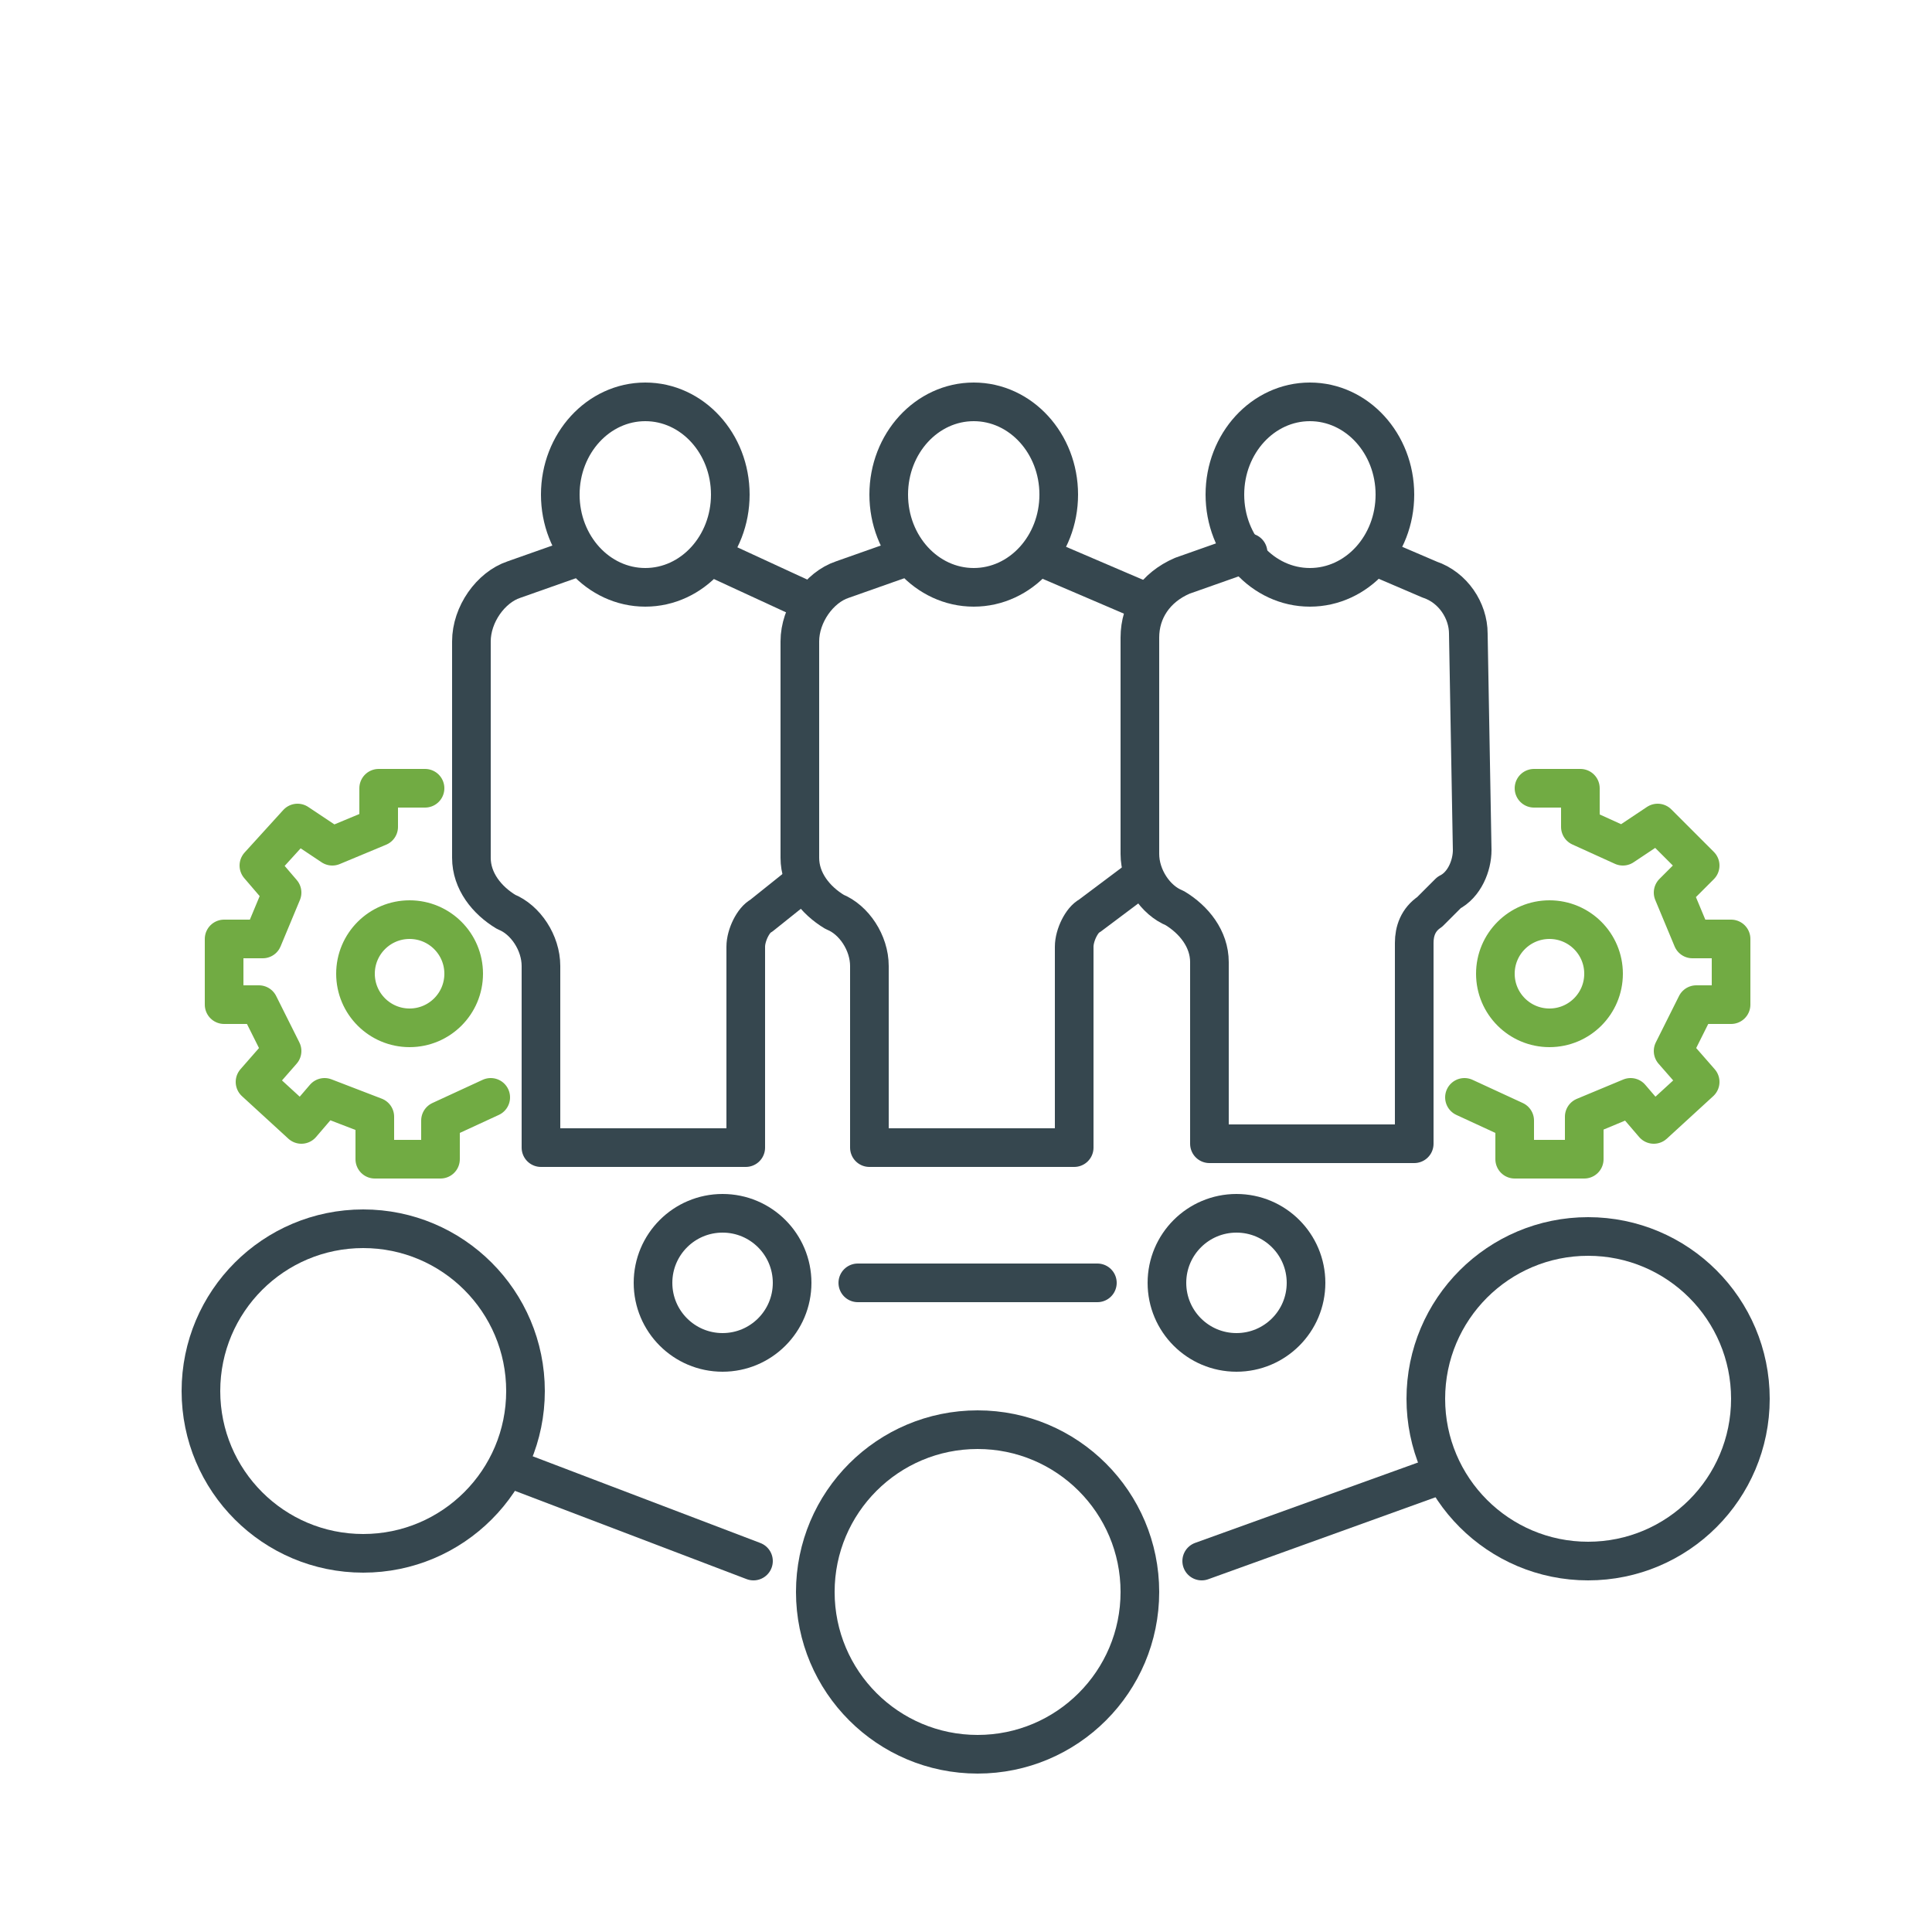 <?xml version="1.0" encoding="utf-8"?>
<!-- Generator: Adobe Illustrator 26.0.1, SVG Export Plug-In . SVG Version: 6.00 Build 0)  -->
<svg version="1.1" id="Layer_1" xmlns="http://www.w3.org/2000/svg" xmlns:xlink="http://www.w3.org/1999/xlink" x="0px" y="0px"
	 viewBox="0 0 50 50" style="enable-background:new 0 0 50 50;" xml:space="preserve">
<style type="text/css">
	.st0{fill:none;stroke:#36474F;stroke-linecap:round;stroke-linejoin:round;stroke-miterlimit:10;}
	.st1{fill:none;stroke:#71AB43;stroke-linecap:round;stroke-linejoin:round;stroke-miterlimit:10;}
</style>
<ellipse class="st0" cx="16.7" cy="12.8" rx="2.2" ry="2.4"/>
<path class="st0" d="M15,14.4L13.3,15c-0.6,0.2-1.1,0.9-1.1,1.6v5.6c0,0.6,0.4,1.1,0.9,1.4h0c0.5,0.2,0.9,0.8,0.9,1.4v4.7h5.3v-5.2
	c0-0.3,0.2-0.7,0.4-0.8l1-0.8"/>
<line class="st0" x1="18.4" y1="14.4" x2="21" y2="15.6"/>
<ellipse class="st0" cx="25.2" cy="12.8" rx="2.2" ry="2.4"/>
<path class="st0" d="M23.5,14.4L21.8,15c-0.6,0.2-1.1,0.9-1.1,1.6v5.6c0,0.6,0.4,1.1,0.9,1.4h0c0.5,0.2,0.9,0.8,0.9,1.4v4.7h5.3
	v-5.2c0-0.3,0.2-0.7,0.4-0.8l1.2-0.9"/>
<line class="st0" x1="26.9" y1="14.4" x2="29.7" y2="15.6"/>
<ellipse class="st0" cx="33.9" cy="12.8" rx="2.2" ry="2.4"/>
<path class="st0" d="M35.6,14.4l1.4,0.6c0.6,0.2,1,0.8,1,1.4l0.1,5.6c0,0.4-0.2,0.9-0.6,1.1L37,23.6c-0.3,0.2-0.4,0.5-0.4,0.8v5.2
	h-5.3v-4.7c0-0.6-0.4-1.1-0.9-1.4h0c-0.5-0.2-0.9-0.8-0.9-1.4v-5.6c0-0.7,0.4-1.3,1.1-1.6l1.7-0.6"/>
<g>
	<circle class="st1" cx="10.6" cy="25.2" r="1.4"/>
	<polyline class="st1" points="11,20.4 9.8,20.4 9.8,21.4 8.6,21.9 7.7,21.3 6.7,22.4 7.3,23.1 6.8,24.3 5.8,24.3 5.8,26 6.7,26 
		7.3,27.2 6.6,28 7.8,29.1 8.4,28.4 9.7,28.9 9.7,30 11.4,30 11.4,29 12.7,28.4 	"/>
</g>
<g>
	<circle class="st1" cx="40.1" cy="25.2" r="1.4"/>
	<polyline class="st1" points="39.7,20.4 40.9,20.4 40.9,21.4 42,21.9 42.9,21.3 44,22.4 43.3,23.1 43.8,24.3 44.8,24.3 44.8,26 
		43.9,26 43.3,27.2 44,28 42.8,29.1 42.2,28.4 41,28.9 41,30 39.2,30 39.2,29 37.9,28.4 	"/>
</g>
<circle class="st0" cx="18.7" cy="33.2" r="1.8"/>
<circle class="st0" cx="9.4" cy="36" r="4.2"/>
<circle class="st0" cx="25.3" cy="41.2" r="4.2"/>
<circle class="st0" cx="41.1" cy="36.2" r="4.2"/>
<circle class="st0" cx="32" cy="33.2" r="1.8"/>
<line class="st0" x1="22.2" y1="33.2" x2="28.4" y2="33.2"/>
<line class="st0" x1="13.2" y1="38" x2="19.5" y2="40.4"/>
<line class="st0" x1="31.1" y1="40.4" x2="37.2" y2="38.2"/>
</svg>
